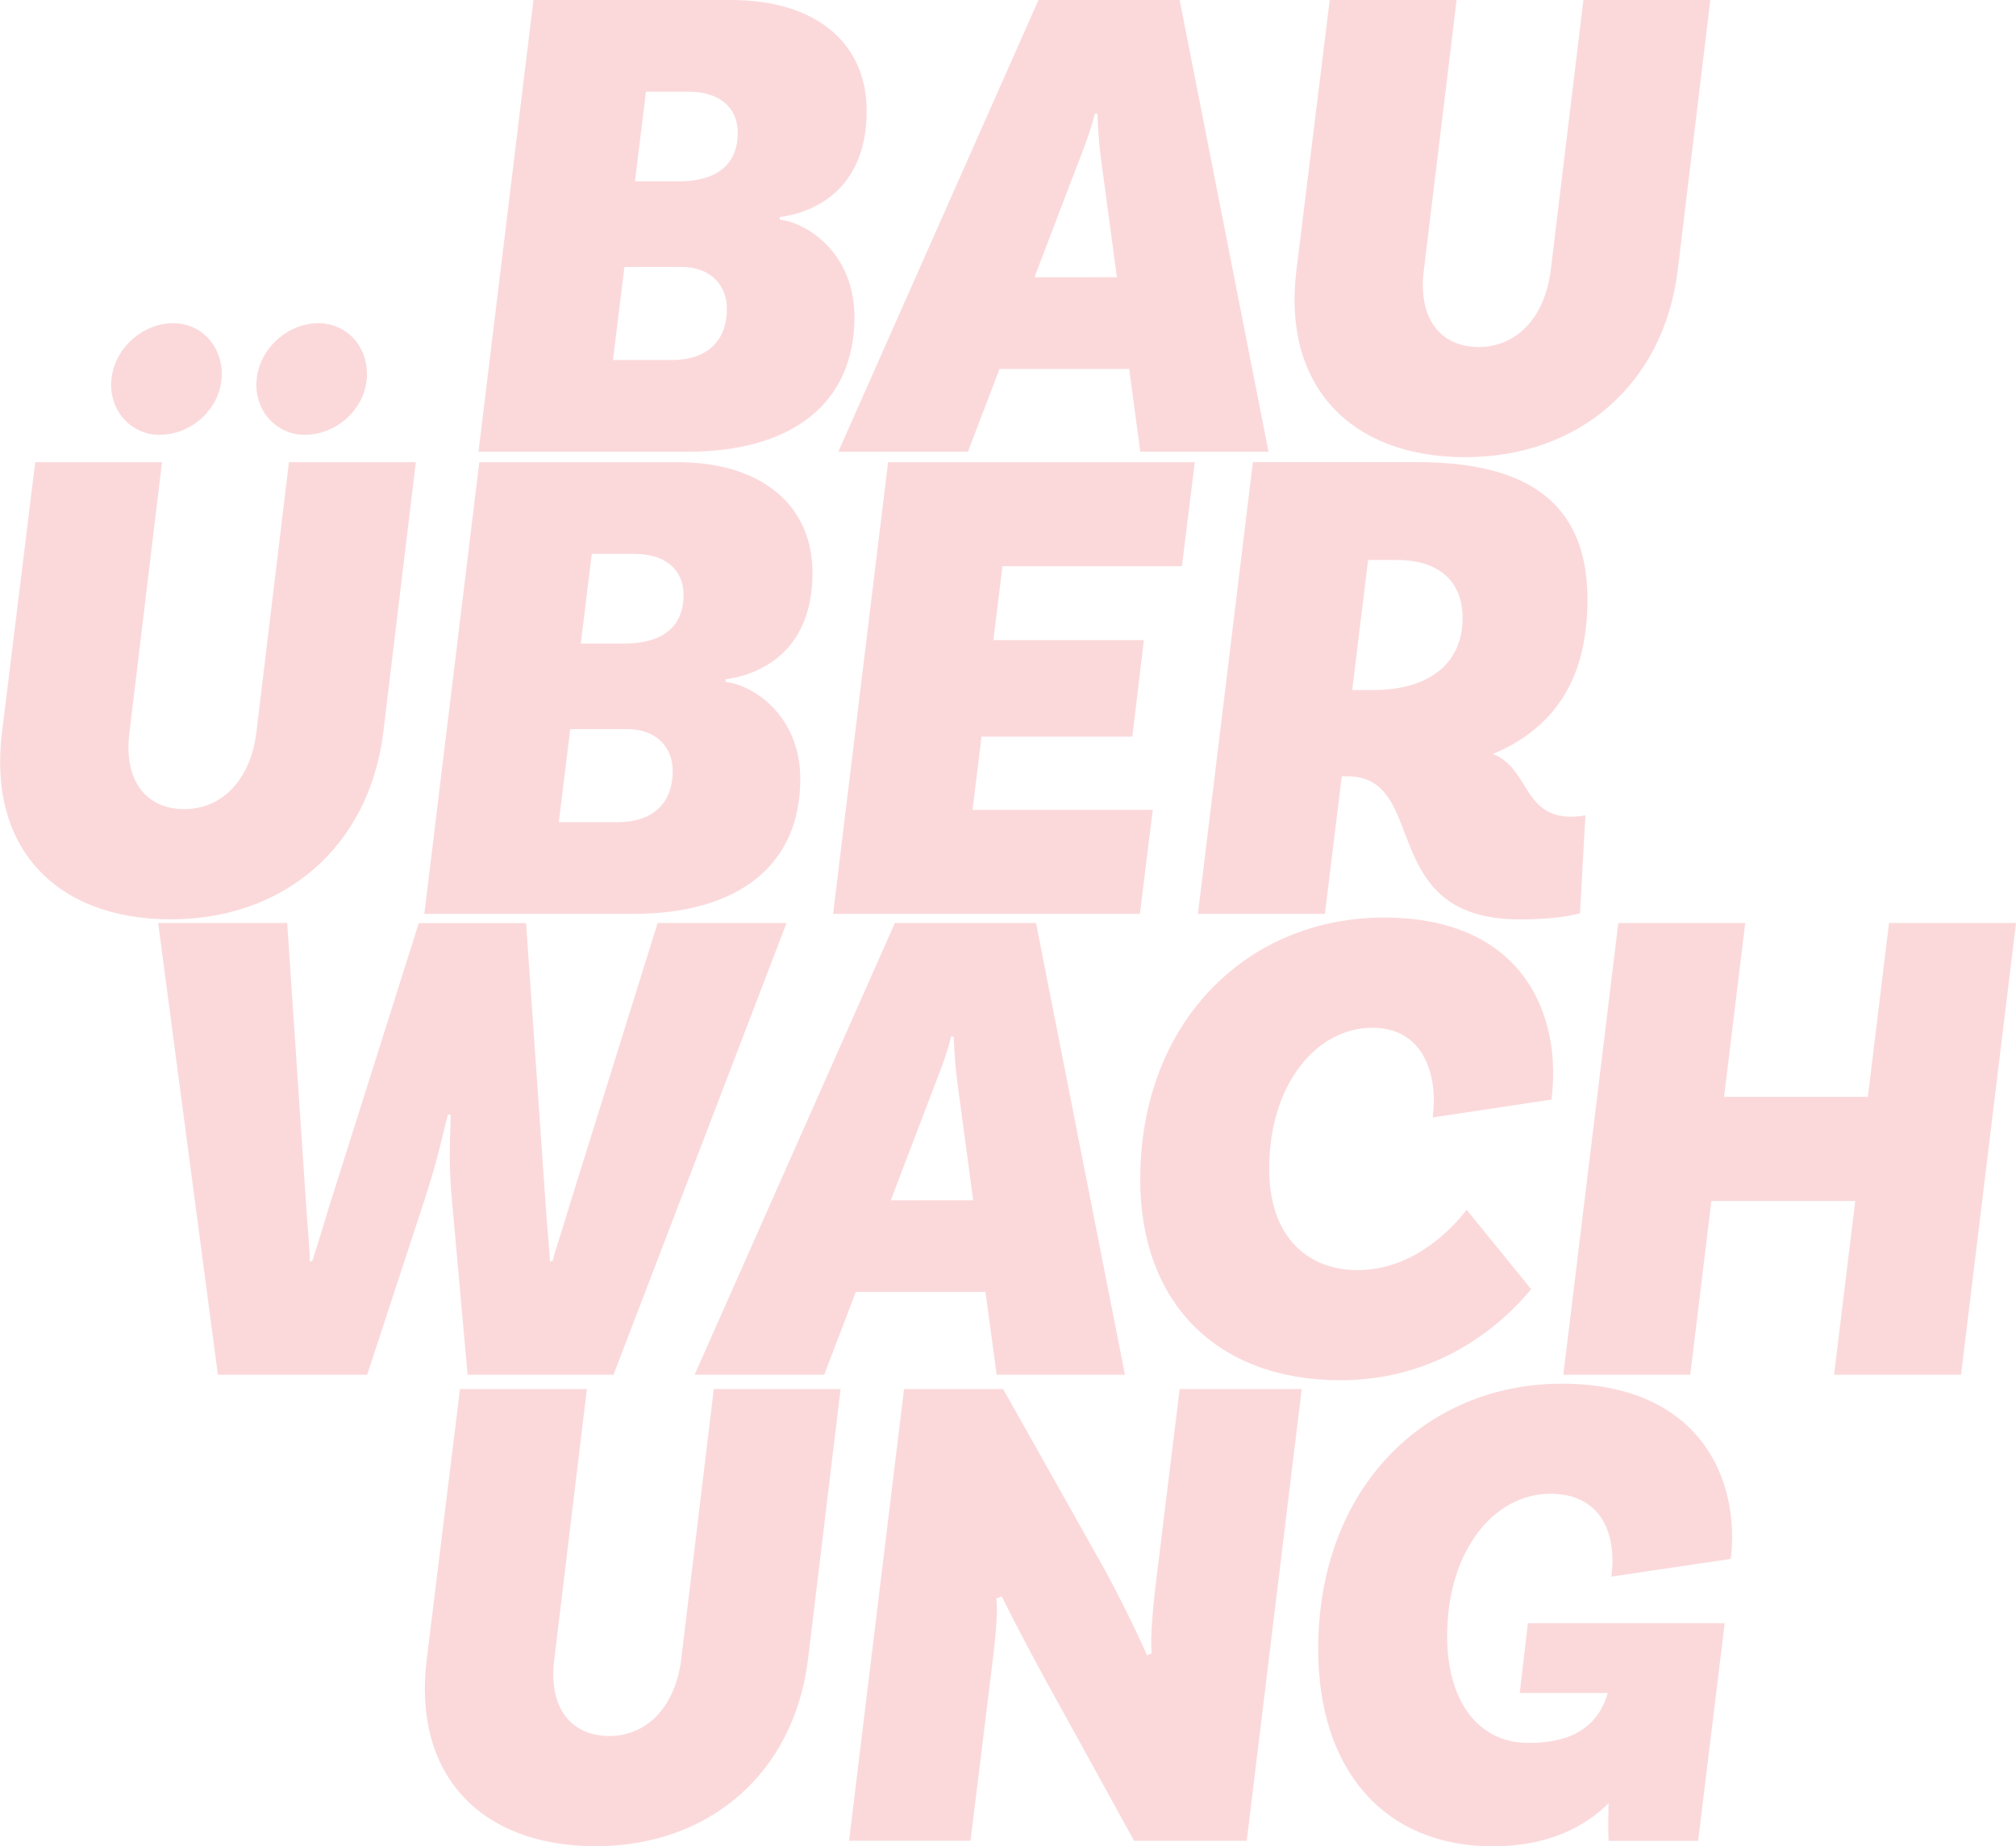 <svg id="Ebene_1" data-name="Ebene 1" xmlns="http://www.w3.org/2000/svg" viewBox="0 0 835.38 764.99"><defs><style>.cls-1{opacity:0.15;}.cls-2{fill:#e3000b;}</style></defs><g class="cls-1"><path class="cls-2" d="M354.06,131.31c0,36.3-26.43,55.87-69.17,55.87H198.28L221.05,0h81.83c36,0,56.25,18.43,56.25,45.94,0,34.32-24.19,42.54-36,44V91C334.1,92.17,354.06,104.65,354.06,131.31ZM301.2,127.9c0-9.92-7-17.3-18.84-17.3H258.75L254,149.17h24.41C292.48,149.17,301.2,141.8,301.2,127.9ZM305.7,55c0-10.21-7.31-17-20.25-17H267.68l-4.57,37.15h18.12C296.42,75.15,305.7,68.63,305.7,55Z"/><path class="cls-2" d="M467.9,152.86H414.18l-13.1,34.32H347.37L430.32,0h58.5l36.83,187.18H472.51Zm-5.09-38-6.05-45.09a198.66,198.66,0,0,1-2-22.69h-1.12c-1.41,6.52-5.35,16.45-7.88,23l-17.1,44.81Z"/><path class="cls-2" d="M708.71,0l-13.5,112c-5.9,47.65-41.33,77.42-88,77.42-47.81,0-75.93-29.77-70-77.42L551,0h52.58L590,112c-2.53,20.14,7,31.77,22.78,31.77,15.19,0,27.28-11.63,29.81-31.77L656.13,0Z"/><path class="cls-2" d="M172.31,191.49l-13.49,112c-5.91,47.64-41.34,77.42-88,77.42-47.81,0-75.93-29.78-70-77.42l13.78-112H67.14l-13.5,112c-2.53,20.13,7,31.76,22.78,31.76,15.19,0,27.28-11.63,29.81-31.76l13.5-112ZM46.05,159.44c0-13.9,12.38-25.52,25.59-25.52,11.81,0,20.25,9.35,20.25,21,0,13.9-12.09,25.24-25.87,25.24C54.77,180.14,46.05,171.07,46.05,159.44Zm60.18,0c0-13.9,12.37-25.52,25.59-25.52,11.81,0,20.25,9.35,20.25,21,0,13.9-12.1,25.24-25.87,25.24C115,180.14,106.23,171.07,106.23,159.44Z"/><path class="cls-2" d="M331.62,322.79c0,36.3-26.44,55.87-69.18,55.87H175.83l22.78-187.17h81.83c36,0,56.24,18.43,56.24,45.94,0,34.32-24.19,42.54-36,44v1.13C311.65,283.66,331.62,296.13,331.62,322.79Zm-52.87-3.4c0-9.93-7-17.3-18.84-17.3H236.3l-4.74,38.57H256C270,340.66,278.75,333.29,278.75,319.39Zm4.5-72.89c0-10.21-7.31-17-20.25-17H245.23l-4.57,37.15h18.12C274,266.64,283.25,260.12,283.25,246.5Z"/><path class="cls-2" d="M415.41,234.59l-3.77,30.63H474l-4.78,40H406.72L403,335.55h74.68l-5.34,43.11H345.22L368,191.49H495.1l-5.34,43.1Z"/><path class="cls-2" d="M618.59,312.44c14.88,5.54,12.49,25.95,32.47,25.95a38,38,0,0,0,5.9-.57l-2.25,40.56s-7.59,2.55-25,2.55c-59.61,0-37.11-59.27-71.42-59.27H556l-7,57H496.39l22.78-187.18h68.05c47,0,70.58,17.87,70.58,57,0,32.15-13.12,53-39.21,63.95Zm-58.27-26.52h8.62c22.5,0,37.12-10.49,37.12-29.78,0-15.59-10.12-24.1-27.27-24.1H566.91Z"/><path class="cls-2" d="M325.93,382.44,254.22,569.61H193.76l-6.46-72c-1.69-18.15-.57-27.51-.57-35.74h-1.12c-2.25,8.23-3.94,17.87-9.84,35.74l-23.62,72H90.28L65.54,382.44H119l7.88,117.12c.56,9.36,1.68,19.57,1.4,23h1.13c1.12-3.4,4.22-13.61,7-22.68l37.12-117.41H218l8.15,117.41c.57,9.07,1.69,19,1.69,22.68h1.12c.85-3.68,4.22-13.61,7-23L272.5,382.44Z"/><path class="cls-2" d="M408.35,535.3H354.63l-13.1,34.31H287.82l83-187.17h58.49l36.84,187.17H413Zm-5.09-38-6.05-45.09a200.75,200.75,0,0,1-2-22.69h-1.12c-1.41,6.53-5.35,16.45-7.88,23l-17.1,44.81Z"/><path class="cls-2" d="M642.89,455.6,593.68,463c2.25-17-3.37-37.15-25-37.15-23.06,0-42.75,23.25-42.75,58.42,0,29.49,17.16,42,36.56,42,23.06,0,39.09-17,45.27-25l26.72,32.9c-12.37,15-38.53,37.72-79,37.72-51.46,0-83-32.33-83-83.09,0-65.8,44.72-108.62,101-108.62C631.08,380.17,647.39,420.44,642.89,455.6Z"/><path class="cls-2" d="M835.38,382.44,812.6,569.61H760l8.77-72H709.16l-8.76,72H647.81l22.78-187.17h52.59l-8.77,72H774l8.76-72Z"/><path class="cls-2" d="M348.32,575.54l-13.49,112c-5.91,47.64-41.34,77.42-88,77.42-47.81,0-75.93-29.78-70-77.42l13.78-112h52.58l-13.5,112c-2.53,20.13,7,31.76,22.78,31.76,15.19,0,27.28-11.63,29.81-31.76l13.5-112Z"/><path class="cls-2" d="M516.62,762.72H469.94l-36.55-66.36c-5.91-10.78-12.66-23.54-18.28-34.89l-2.25.86c.84,5.95-.56,18.71-2.53,34l-8.16,66.36H351.84l22.78-187.18h41.05L457,649c6.18,11.06,15.46,30.06,18.28,36.86l2-.85c-.84-6,.57-20.7,2.54-36l9-73.46H539.4Z"/><path class="cls-2" d="M667.71,653.25c2.25-17-3.66-34.32-25.31-34.32-23.06,0-42.74,23.26-42.74,59,0,26.66,12.65,44.24,33.74,44.24,17.36,0,28.56-6.21,32.85-20.7h-36.5l3.37-28.93h81.55l-11,90.19H666.58c-.12-1.69-.31-7,0-15.58C655.28,758.3,639.57,765,618.5,765c-44.71,0-72.27-31.48-72.27-81.68,0-67.21,44.71-110,100.95-110,57.65,0,74,40.27,70,72.6Z"/></g></svg>